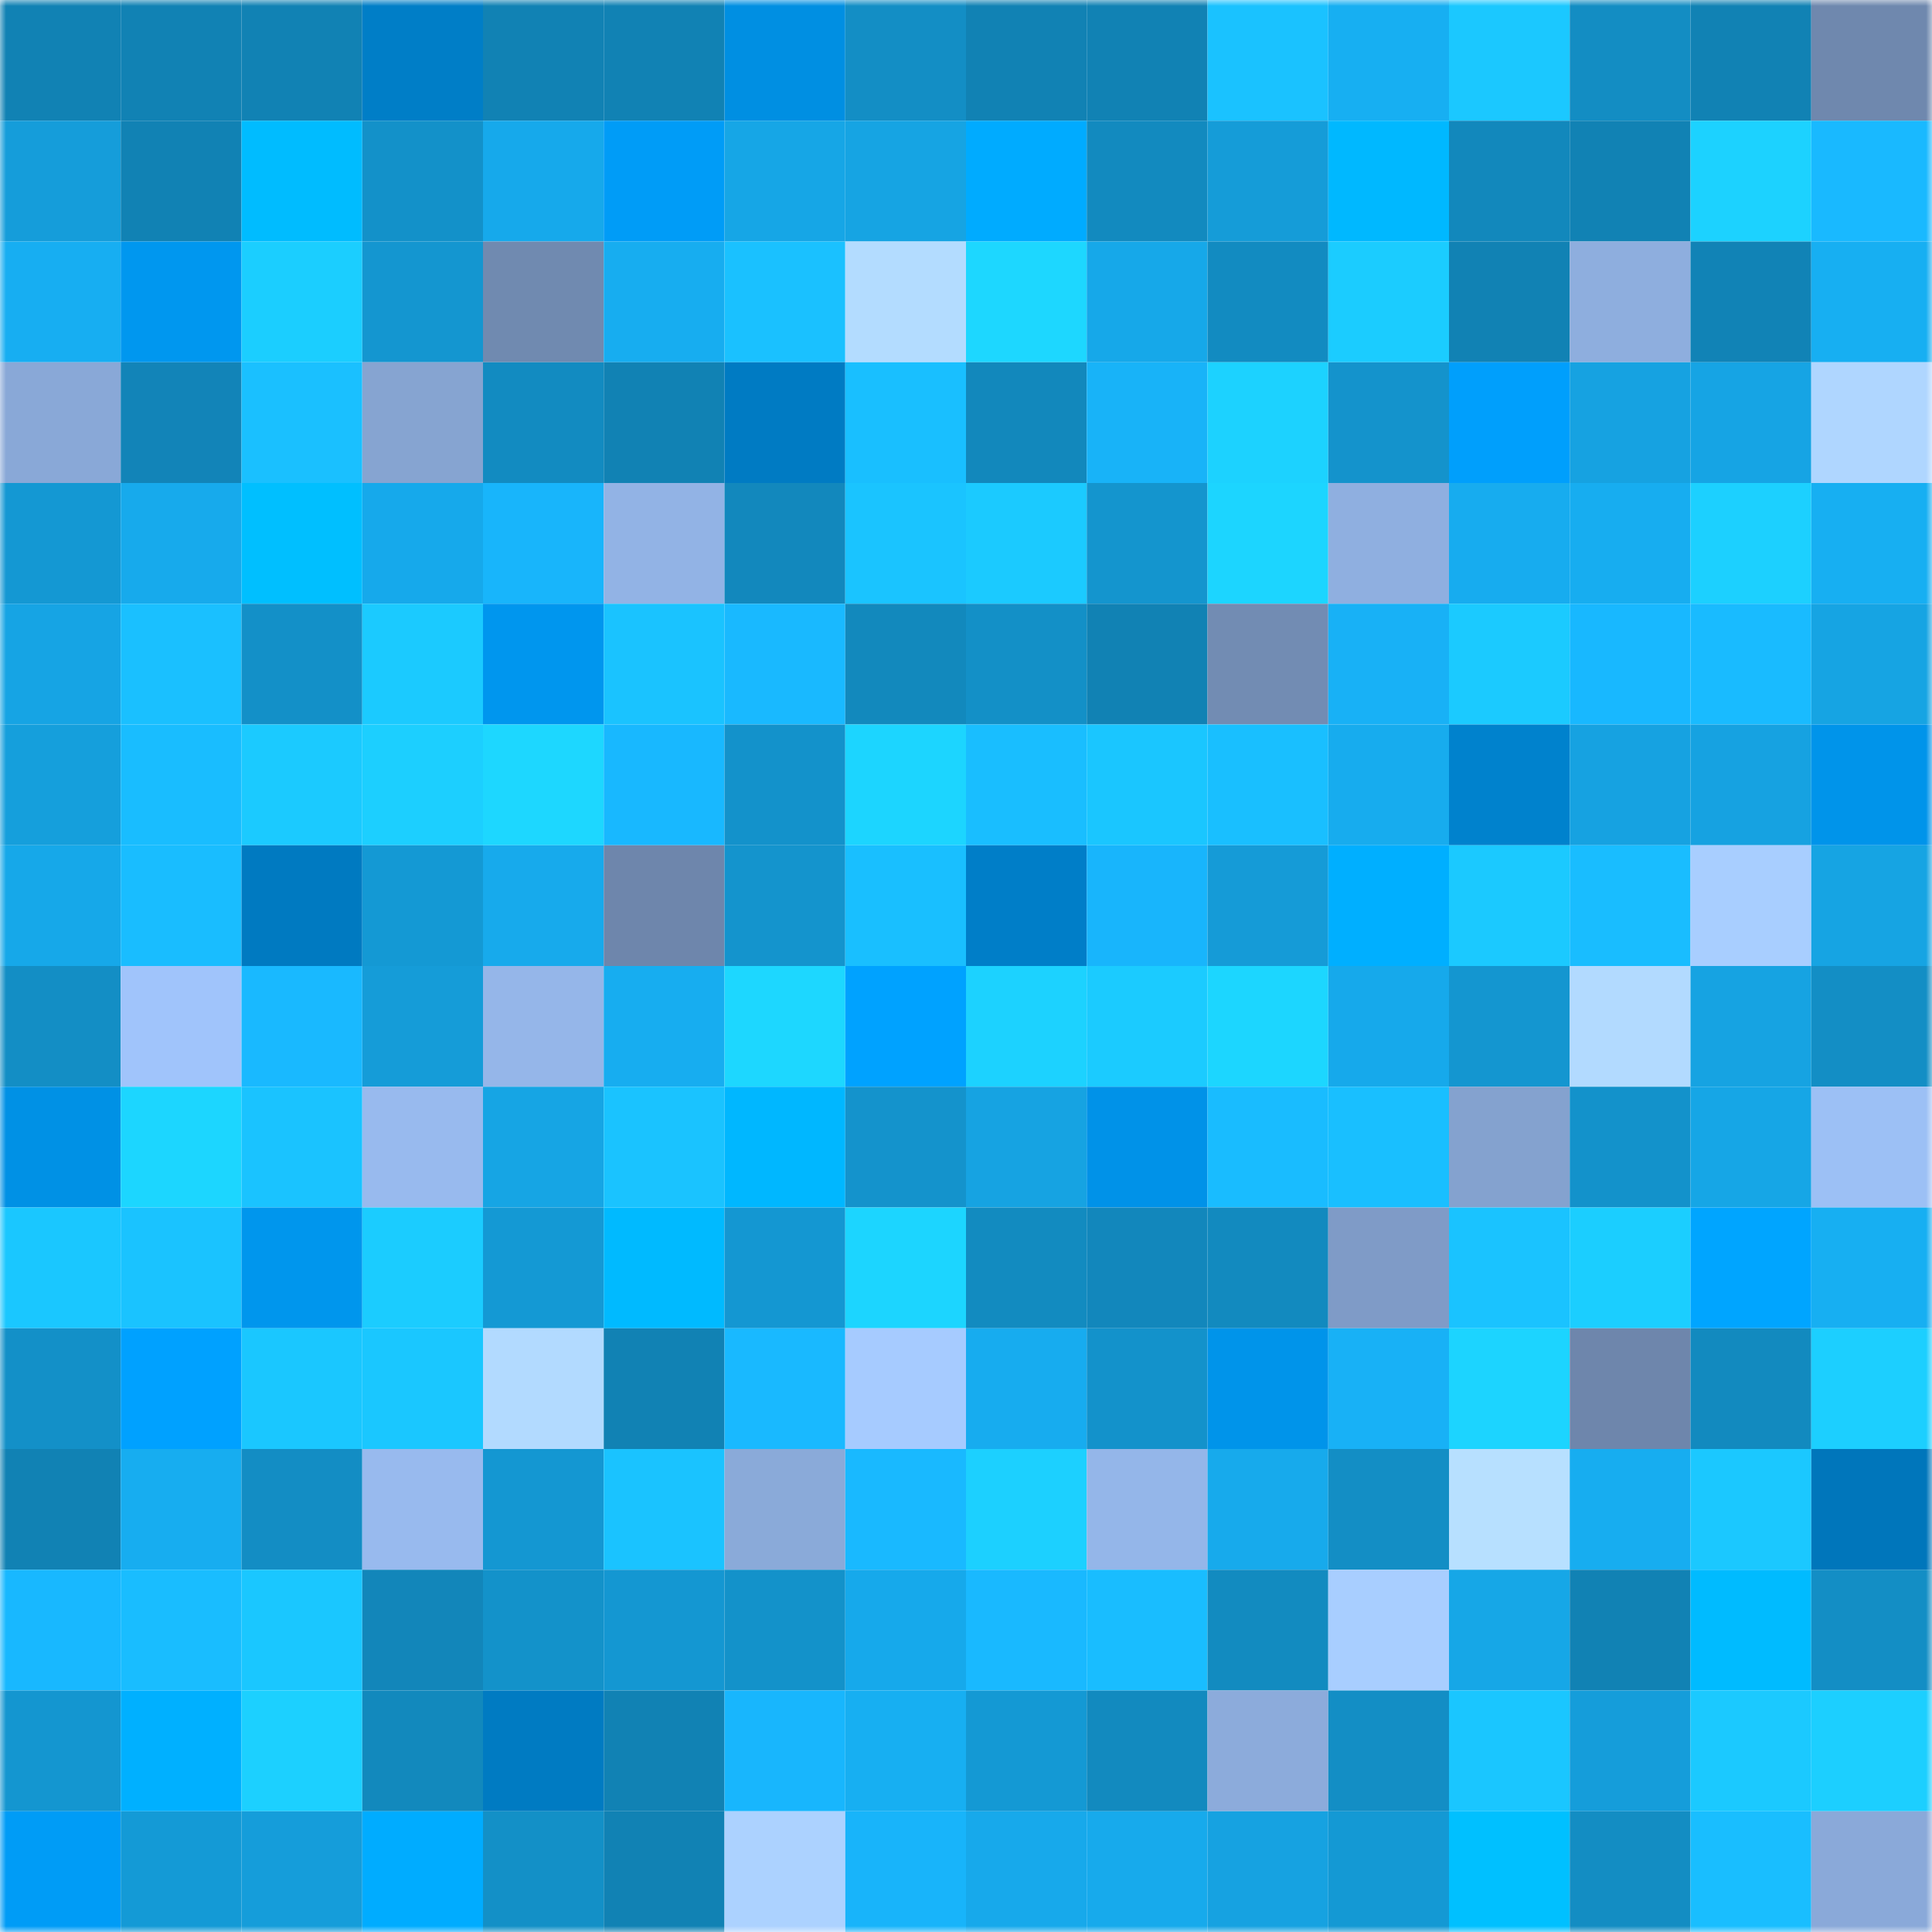 <svg viewBox="0 0 160 160" fill="none" role="img" xmlns="http://www.w3.org/2000/svg" width="240" height="240" name="ens%2Cflaminio.eth"><mask id="1482859530" mask-type="alpha" maskUnits="userSpaceOnUse" x="0" y="0" width="160" height="160"><rect width="160" height="160" fill="#FFFFFF"></rect></mask><g mask="url(#1482859530)"><rect x="0" y="0" width="10" height="10" fill="#1182b4"></rect><rect x="10" y="0" width="10" height="10" fill="#1182b4"></rect><rect x="20" y="0" width="10" height="10" fill="#1182b4"></rect><rect x="30" y="0" width="10" height="10" fill="#007ec7"></rect><rect x="40" y="0" width="10" height="10" fill="#1182b4"></rect><rect x="50" y="0" width="10" height="10" fill="#1182b4"></rect><rect x="60" y="0" width="10" height="10" fill="#008fe2"></rect><rect x="70" y="0" width="10" height="10" fill="#138ec5"></rect><rect x="80" y="0" width="10" height="10" fill="#1182b4"></rect><rect x="90" y="0" width="10" height="10" fill="#1182b4"></rect><rect x="100" y="0" width="10" height="10" fill="#1ac2ff"></rect><rect x="110" y="0" width="10" height="10" fill="#17aff2"></rect><rect x="120" y="0" width="10" height="10" fill="#1bc8ff"></rect><rect x="130" y="0" width="10" height="10" fill="#138dc3"></rect><rect x="140" y="0" width="10" height="10" fill="#1182b4"></rect><rect x="150" y="0" width="10" height="10" fill="#6f88ae"></rect><rect x="0" y="10" width="10" height="10" fill="#159dda"></rect><rect x="10" y="10" width="10" height="10" fill="#1182b4"></rect><rect x="20" y="10" width="10" height="10" fill="#00bcff"></rect><rect x="30" y="10" width="10" height="10" fill="#1391c9"></rect><rect x="40" y="10" width="10" height="10" fill="#16a9eb"></rect><rect x="50" y="10" width="10" height="10" fill="#009cf7"></rect><rect x="60" y="10" width="10" height="10" fill="#16a6e6"></rect><rect x="70" y="10" width="10" height="10" fill="#16a4e3"></rect><rect x="80" y="10" width="10" height="10" fill="#00abff"></rect><rect x="90" y="10" width="10" height="10" fill="#128abf"></rect><rect x="100" y="10" width="10" height="10" fill="#159cd8"></rect><rect x="110" y="10" width="10" height="10" fill="#00b8ff"></rect><rect x="120" y="10" width="10" height="10" fill="#1288bc"></rect><rect x="130" y="10" width="10" height="10" fill="#1182b4"></rect><rect x="140" y="10" width="10" height="10" fill="#1cd2ff"></rect><rect x="150" y="10" width="10" height="10" fill="#19b9ff"></rect><rect x="0" y="20" width="10" height="10" fill="#17aef2"></rect><rect x="10" y="20" width="10" height="10" fill="#0097ef"></rect><rect x="20" y="20" width="10" height="10" fill="#1bceff"></rect><rect x="30" y="20" width="10" height="10" fill="#1496d0"></rect><rect x="40" y="20" width="10" height="10" fill="#708ab0"></rect><rect x="50" y="20" width="10" height="10" fill="#17adf0"></rect><rect x="60" y="20" width="10" height="10" fill="#1ac1ff"></rect><rect x="70" y="20" width="10" height="10" fill="#b3dcff"></rect><rect x="80" y="20" width="10" height="10" fill="#1dd7ff"></rect><rect x="90" y="20" width="10" height="10" fill="#16a8e9"></rect><rect x="100" y="20" width="10" height="10" fill="#128bc1"></rect><rect x="110" y="20" width="10" height="10" fill="#1bccff"></rect><rect x="120" y="20" width="10" height="10" fill="#1182b4"></rect><rect x="130" y="20" width="10" height="10" fill="#8eaede"></rect><rect x="140" y="20" width="10" height="10" fill="#1183b6"></rect><rect x="150" y="20" width="10" height="10" fill="#17aff2"></rect><rect x="0" y="30" width="10" height="10" fill="#89a8d7"></rect><rect x="10" y="30" width="10" height="10" fill="#1284b8"></rect><rect x="20" y="30" width="10" height="10" fill="#1ac0ff"></rect><rect x="30" y="30" width="10" height="10" fill="#86a4d1"></rect><rect x="40" y="30" width="10" height="10" fill="#128bc1"></rect><rect x="50" y="30" width="10" height="10" fill="#1182b4"></rect><rect x="60" y="30" width="10" height="10" fill="#007bc3"></rect><rect x="70" y="30" width="10" height="10" fill="#19bfff"></rect><rect x="80" y="30" width="10" height="10" fill="#1288bc"></rect><rect x="90" y="30" width="10" height="10" fill="#18b3f8"></rect><rect x="100" y="30" width="10" height="10" fill="#1cd2ff"></rect><rect x="110" y="30" width="10" height="10" fill="#1493cc"></rect><rect x="120" y="30" width="10" height="10" fill="#009ffc"></rect><rect x="130" y="30" width="10" height="10" fill="#16a2e1"></rect><rect x="140" y="30" width="10" height="10" fill="#16a4e4"></rect><rect x="150" y="30" width="10" height="10" fill="#afd6ff"></rect><rect x="0" y="40" width="10" height="10" fill="#1498d3"></rect><rect x="10" y="40" width="10" height="10" fill="#17aaec"></rect><rect x="20" y="40" width="10" height="10" fill="#00bfff"></rect><rect x="30" y="40" width="10" height="10" fill="#16a9eb"></rect><rect x="40" y="40" width="10" height="10" fill="#18b5fb"></rect><rect x="50" y="40" width="10" height="10" fill="#92b3e5"></rect><rect x="60" y="40" width="10" height="10" fill="#1288bd"></rect><rect x="70" y="40" width="10" height="10" fill="#1ac4ff"></rect><rect x="80" y="40" width="10" height="10" fill="#1bcaff"></rect><rect x="90" y="40" width="10" height="10" fill="#1495ce"></rect><rect x="100" y="40" width="10" height="10" fill="#1cd5ff"></rect><rect x="110" y="40" width="10" height="10" fill="#8fafe0"></rect><rect x="120" y="40" width="10" height="10" fill="#17acef"></rect><rect x="130" y="40" width="10" height="10" fill="#17adf0"></rect><rect x="140" y="40" width="10" height="10" fill="#1cd0ff"></rect><rect x="150" y="40" width="10" height="10" fill="#17aff2"></rect><rect x="0" y="50" width="10" height="10" fill="#16a4e4"></rect><rect x="10" y="50" width="10" height="10" fill="#1ac0ff"></rect><rect x="20" y="50" width="10" height="10" fill="#1390c8"></rect><rect x="30" y="50" width="10" height="10" fill="#1bcaff"></rect><rect x="40" y="50" width="10" height="10" fill="#0096ee"></rect><rect x="50" y="50" width="10" height="10" fill="#1ac3ff"></rect><rect x="60" y="50" width="10" height="10" fill="#19b9ff"></rect><rect x="70" y="50" width="10" height="10" fill="#1289bd"></rect><rect x="80" y="50" width="10" height="10" fill="#1390c7"></rect><rect x="90" y="50" width="10" height="10" fill="#1182b4"></rect><rect x="100" y="50" width="10" height="10" fill="#728cb3"></rect><rect x="110" y="50" width="10" height="10" fill="#18b1f6"></rect><rect x="120" y="50" width="10" height="10" fill="#1bcaff"></rect><rect x="130" y="50" width="10" height="10" fill="#18b8ff"></rect><rect x="140" y="50" width="10" height="10" fill="#19bbff"></rect><rect x="150" y="50" width="10" height="10" fill="#16a4e3"></rect><rect x="0" y="60" width="10" height="10" fill="#159fdc"></rect><rect x="10" y="60" width="10" height="10" fill="#19bdff"></rect><rect x="20" y="60" width="10" height="10" fill="#1bcaff"></rect><rect x="30" y="60" width="10" height="10" fill="#1ccfff"></rect><rect x="40" y="60" width="10" height="10" fill="#1dd7ff"></rect><rect x="50" y="60" width="10" height="10" fill="#18b8ff"></rect><rect x="60" y="60" width="10" height="10" fill="#1392cb"></rect><rect x="70" y="60" width="10" height="10" fill="#1cd5ff"></rect><rect x="80" y="60" width="10" height="10" fill="#19beff"></rect><rect x="90" y="60" width="10" height="10" fill="#1ac6ff"></rect><rect x="100" y="60" width="10" height="10" fill="#19bfff"></rect><rect x="110" y="60" width="10" height="10" fill="#17acee"></rect><rect x="120" y="60" width="10" height="10" fill="#0082cd"></rect><rect x="130" y="60" width="10" height="10" fill="#16a2e1"></rect><rect x="140" y="60" width="10" height="10" fill="#16a2e1"></rect><rect x="150" y="60" width="10" height="10" fill="#0094ea"></rect><rect x="0" y="70" width="10" height="10" fill="#16a8e9"></rect><rect x="10" y="70" width="10" height="10" fill="#19bdff"></rect><rect x="20" y="70" width="10" height="10" fill="#007ac1"></rect><rect x="30" y="70" width="10" height="10" fill="#1499d4"></rect><rect x="40" y="70" width="10" height="10" fill="#17aaec"></rect><rect x="50" y="70" width="10" height="10" fill="#6e86ac"></rect><rect x="60" y="70" width="10" height="10" fill="#1494cd"></rect><rect x="70" y="70" width="10" height="10" fill="#19bfff"></rect><rect x="80" y="70" width="10" height="10" fill="#007ec8"></rect><rect x="90" y="70" width="10" height="10" fill="#18b5fc"></rect><rect x="100" y="70" width="10" height="10" fill="#159bd7"></rect><rect x="110" y="70" width="10" height="10" fill="#00afff"></rect><rect x="120" y="70" width="10" height="10" fill="#1bc9ff"></rect><rect x="130" y="70" width="10" height="10" fill="#19bdff"></rect><rect x="140" y="70" width="10" height="10" fill="#a8ceff"></rect><rect x="150" y="70" width="10" height="10" fill="#16a4e3"></rect><rect x="0" y="80" width="10" height="10" fill="#138ec5"></rect><rect x="10" y="80" width="10" height="10" fill="#a0c4fb"></rect><rect x="20" y="80" width="10" height="10" fill="#19b9ff"></rect><rect x="30" y="80" width="10" height="10" fill="#159cd8"></rect><rect x="40" y="80" width="10" height="10" fill="#95b6e9"></rect><rect x="50" y="80" width="10" height="10" fill="#17adf0"></rect><rect x="60" y="80" width="10" height="10" fill="#1dd7ff"></rect><rect x="70" y="80" width="10" height="10" fill="#00a2ff"></rect><rect x="80" y="80" width="10" height="10" fill="#1cd2ff"></rect><rect x="90" y="80" width="10" height="10" fill="#1bcbff"></rect><rect x="100" y="80" width="10" height="10" fill="#1cd6ff"></rect><rect x="110" y="80" width="10" height="10" fill="#16a9eb"></rect><rect x="120" y="80" width="10" height="10" fill="#1496d0"></rect><rect x="130" y="80" width="10" height="10" fill="#b2daff"></rect><rect x="140" y="80" width="10" height="10" fill="#16a3e2"></rect><rect x="150" y="80" width="10" height="10" fill="#138ec5"></rect><rect x="0" y="90" width="10" height="10" fill="#0091e5"></rect><rect x="10" y="90" width="10" height="10" fill="#1cd6ff"></rect><rect x="20" y="90" width="10" height="10" fill="#1ac3ff"></rect><rect x="30" y="90" width="10" height="10" fill="#98baee"></rect><rect x="40" y="90" width="10" height="10" fill="#16a5e4"></rect><rect x="50" y="90" width="10" height="10" fill="#1ac3ff"></rect><rect x="60" y="90" width="10" height="10" fill="#00b7ff"></rect><rect x="70" y="90" width="10" height="10" fill="#1493cc"></rect><rect x="80" y="90" width="10" height="10" fill="#16a3e2"></rect><rect x="90" y="90" width="10" height="10" fill="#0092e8"></rect><rect x="100" y="90" width="10" height="10" fill="#19bcff"></rect><rect x="110" y="90" width="10" height="10" fill="#19bfff"></rect><rect x="120" y="90" width="10" height="10" fill="#84a2cf"></rect><rect x="130" y="90" width="10" height="10" fill="#1392cb"></rect><rect x="140" y="90" width="10" height="10" fill="#16a6e6"></rect><rect x="150" y="90" width="10" height="10" fill="#9cc0f5"></rect><rect x="0" y="100" width="10" height="10" fill="#1ac7ff"></rect><rect x="10" y="100" width="10" height="10" fill="#1ac3ff"></rect><rect x="20" y="100" width="10" height="10" fill="#0096ed"></rect><rect x="30" y="100" width="10" height="10" fill="#1bccff"></rect><rect x="40" y="100" width="10" height="10" fill="#1499d4"></rect><rect x="50" y="100" width="10" height="10" fill="#00baff"></rect><rect x="60" y="100" width="10" height="10" fill="#1497d2"></rect><rect x="70" y="100" width="10" height="10" fill="#1cd5ff"></rect><rect x="80" y="100" width="10" height="10" fill="#128bc0"></rect><rect x="90" y="100" width="10" height="10" fill="#1287bc"></rect><rect x="100" y="100" width="10" height="10" fill="#128abf"></rect><rect x="110" y="100" width="10" height="10" fill="#7f9bc7"></rect><rect x="120" y="100" width="10" height="10" fill="#1ac3ff"></rect><rect x="130" y="100" width="10" height="10" fill="#1bceff"></rect><rect x="140" y="100" width="10" height="10" fill="#00a5ff"></rect><rect x="150" y="100" width="10" height="10" fill="#17aff2"></rect><rect x="0" y="110" width="10" height="10" fill="#1390c8"></rect><rect x="10" y="110" width="10" height="10" fill="#00a1ff"></rect><rect x="20" y="110" width="10" height="10" fill="#1ac7ff"></rect><rect x="30" y="110" width="10" height="10" fill="#1ac7ff"></rect><rect x="40" y="110" width="10" height="10" fill="#b2daff"></rect><rect x="50" y="110" width="10" height="10" fill="#1182b4"></rect><rect x="60" y="110" width="10" height="10" fill="#19b9ff"></rect><rect x="70" y="110" width="10" height="10" fill="#a6cbff"></rect><rect x="80" y="110" width="10" height="10" fill="#17acef"></rect><rect x="90" y="110" width="10" height="10" fill="#1392cb"></rect><rect x="100" y="110" width="10" height="10" fill="#0094ea"></rect><rect x="110" y="110" width="10" height="10" fill="#18b1f6"></rect><rect x="120" y="110" width="10" height="10" fill="#1cd4ff"></rect><rect x="130" y="110" width="10" height="10" fill="#6e86ac"></rect><rect x="140" y="110" width="10" height="10" fill="#128abf"></rect><rect x="150" y="110" width="10" height="10" fill="#1ccfff"></rect><rect x="0" y="120" width="10" height="10" fill="#1182b4"></rect><rect x="10" y="120" width="10" height="10" fill="#17adf0"></rect><rect x="20" y="120" width="10" height="10" fill="#138dc4"></rect><rect x="30" y="120" width="10" height="10" fill="#98baee"></rect><rect x="40" y="120" width="10" height="10" fill="#1497d2"></rect><rect x="50" y="120" width="10" height="10" fill="#1ac3ff"></rect><rect x="60" y="120" width="10" height="10" fill="#8aaad9"></rect><rect x="70" y="120" width="10" height="10" fill="#19b9ff"></rect><rect x="80" y="120" width="10" height="10" fill="#1cd0ff"></rect><rect x="90" y="120" width="10" height="10" fill="#94b6e9"></rect><rect x="100" y="120" width="10" height="10" fill="#17aaec"></rect><rect x="110" y="120" width="10" height="10" fill="#138ec5"></rect><rect x="120" y="120" width="10" height="10" fill="#b7e0ff"></rect><rect x="130" y="120" width="10" height="10" fill="#17adf0"></rect><rect x="140" y="120" width="10" height="10" fill="#1bc8ff"></rect><rect x="150" y="120" width="10" height="10" fill="#0076bb"></rect><rect x="0" y="130" width="10" height="10" fill="#18b8ff"></rect><rect x="10" y="130" width="10" height="10" fill="#19bdff"></rect><rect x="20" y="130" width="10" height="10" fill="#1ac7ff"></rect><rect x="30" y="130" width="10" height="10" fill="#1286ba"></rect><rect x="40" y="130" width="10" height="10" fill="#1392ca"></rect><rect x="50" y="130" width="10" height="10" fill="#1497d2"></rect><rect x="60" y="130" width="10" height="10" fill="#1392ca"></rect><rect x="70" y="130" width="10" height="10" fill="#16a9eb"></rect><rect x="80" y="130" width="10" height="10" fill="#19b9ff"></rect><rect x="90" y="130" width="10" height="10" fill="#19bdff"></rect><rect x="100" y="130" width="10" height="10" fill="#128bc0"></rect><rect x="110" y="130" width="10" height="10" fill="#a8ceff"></rect><rect x="120" y="130" width="10" height="10" fill="#16a7e7"></rect><rect x="130" y="130" width="10" height="10" fill="#1182b4"></rect><rect x="140" y="130" width="10" height="10" fill="#00bbff"></rect><rect x="150" y="130" width="10" height="10" fill="#138ec5"></rect><rect x="0" y="140" width="10" height="10" fill="#1496d0"></rect><rect x="10" y="140" width="10" height="10" fill="#00b0ff"></rect><rect x="20" y="140" width="10" height="10" fill="#1cd0ff"></rect><rect x="30" y="140" width="10" height="10" fill="#1289bd"></rect><rect x="40" y="140" width="10" height="10" fill="#007bc2"></rect><rect x="50" y="140" width="10" height="10" fill="#1182b4"></rect><rect x="60" y="140" width="10" height="10" fill="#18b6fd"></rect><rect x="70" y="140" width="10" height="10" fill="#17aff2"></rect><rect x="80" y="140" width="10" height="10" fill="#1499d4"></rect><rect x="90" y="140" width="10" height="10" fill="#128abf"></rect><rect x="100" y="140" width="10" height="10" fill="#8cabdb"></rect><rect x="110" y="140" width="10" height="10" fill="#138ec5"></rect><rect x="120" y="140" width="10" height="10" fill="#1ac6ff"></rect><rect x="130" y="140" width="10" height="10" fill="#159dda"></rect><rect x="140" y="140" width="10" height="10" fill="#1bc9ff"></rect><rect x="150" y="140" width="10" height="10" fill="#1ccfff"></rect><rect x="0" y="150" width="10" height="10" fill="#009cf6"></rect><rect x="10" y="150" width="10" height="10" fill="#149ad6"></rect><rect x="20" y="150" width="10" height="10" fill="#159dda"></rect><rect x="30" y="150" width="10" height="10" fill="#00acff"></rect><rect x="40" y="150" width="10" height="10" fill="#1390c7"></rect><rect x="50" y="150" width="10" height="10" fill="#1182b4"></rect><rect x="60" y="150" width="10" height="10" fill="#acd2ff"></rect><rect x="70" y="150" width="10" height="10" fill="#18b4fa"></rect><rect x="80" y="150" width="10" height="10" fill="#17a9eb"></rect><rect x="90" y="150" width="10" height="10" fill="#17aaec"></rect><rect x="100" y="150" width="10" height="10" fill="#16a2e1"></rect><rect x="110" y="150" width="10" height="10" fill="#1499d4"></rect><rect x="120" y="150" width="10" height="10" fill="#00c0ff"></rect><rect x="130" y="150" width="10" height="10" fill="#138dc3"></rect><rect x="140" y="150" width="10" height="10" fill="#19beff"></rect><rect x="150" y="150" width="10" height="10" fill="#8aa9d9"></rect></g></svg>